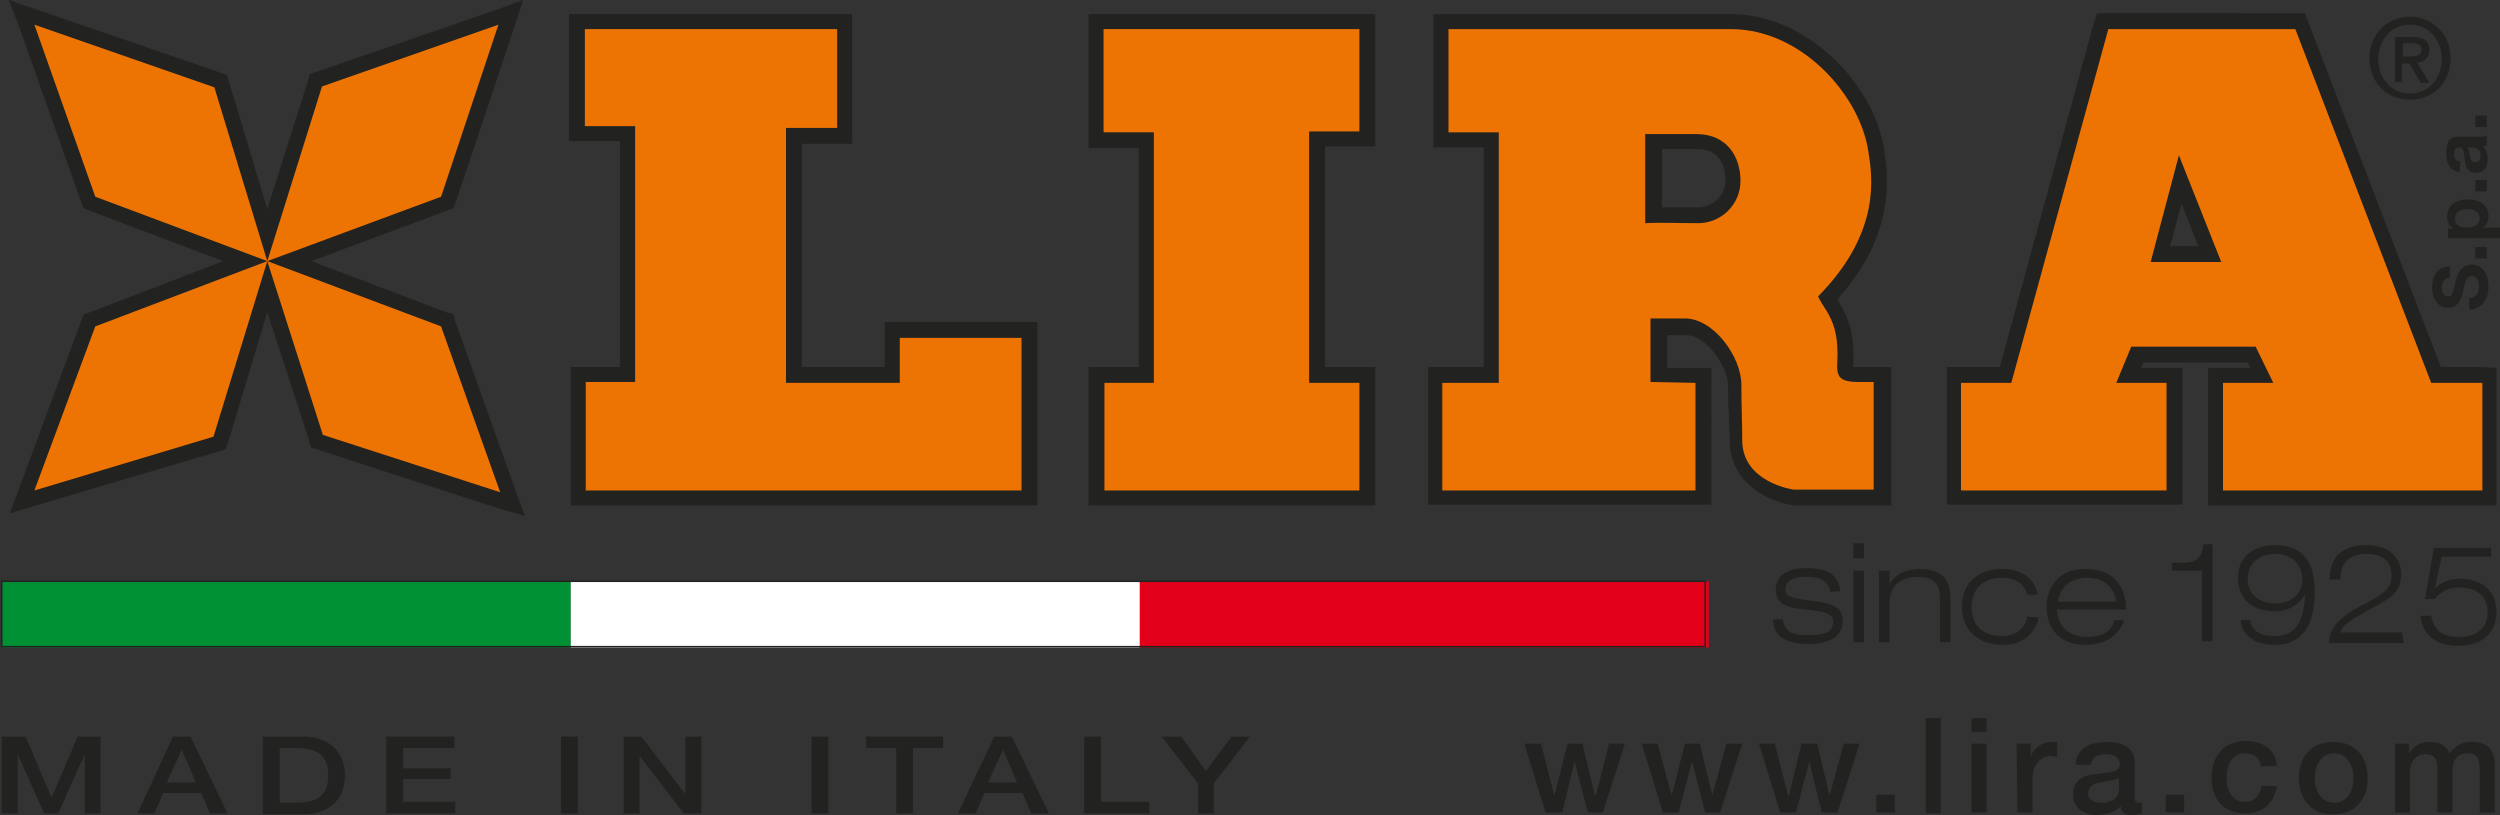 <svg xmlns="http://www.w3.org/2000/svg" xmlns:xlink="http://www.w3.org/1999/xlink" x="0px" y="0px" viewBox="0 0 283.4 92.4" style="enable-background:new 0 0 283.4 92.4;" xml:space="preserve"><rect x="0" y="0" width="283.4" height="92.4" fill="#333333" stroke="none"/><style type="text/css">	.st0{fill:#222221;}	.st1{fill:#009135;}	.st2{fill:#E2001A;}	.st3{fill:#FFFFFF;}	.st4{fill:#ED7402;}	.st5{fill:none;stroke:#222221;stroke-width:0.165;}</style><g id="Livello_1">	<path class="st0" d="M279.9,33.8c0.8,0,1.1-0.6,1.1-1.3c0-0.5-0.1-1.2-0.8-1.2c-0.7,0-0.8,0.9-1,1.8c-0.2,0.9-0.6,1.8-1.7,1.8  c-1.2,0-1.8-1.2-1.8-2.3c0-1.3,0.6-2.4,2-2.4v1.3c-0.7,0-0.9,0.6-0.9,1.2c0,0.4,0.2,0.9,0.7,0.9s0.5-0.3,0.9-1.8  c0.1-0.4,0.4-1.8,1.8-1.8c1.1,0,1.9,0.9,1.9,2.5c0,1.3-0.7,2.6-2.2,2.6"></path>	<rect x="280.6" y="28" class="st0" width="1.3" height="1.3"></rect>	<path class="st0" d="M277.5,27v-1.1h0.6l0,0c-0.5-0.3-0.7-0.8-0.7-1.3c0-1.4,1.1-2,2.4-2c1.2,0,2.3,0.6,2.3,1.9  c0,0.5-0.2,1-0.7,1.3l0,0h2.1V27 M279.7,23.7c-0.7,0-1.4,0.3-1.4,1.1c0,0.8,0.7,1,1.4,1c0.7,0,1.4-0.3,1.4-1.1  C281.1,24,280.4,23.7,279.7,23.7z"></path>	<rect x="280.6" y="20.4" class="st0" width="1.3" height="1.3"></rect>	<path class="st0" d="M278.8,19.5c-1.1-0.1-1.5-1.1-1.5-2.1c0-0.9,0.2-1.9,1.3-1.9h2.3c0.4,0,0.8,0,1-0.2v1.2  c-0.1,0-0.3,0.1-0.4,0.1c0.4,0.4,0.5,0.9,0.5,1.5c0,0.8-0.4,1.5-1.3,1.5c-1,0-1.2-0.7-1.3-1.5c-0.1-0.7-0.1-1.4-0.6-1.4  s-0.6,0.4-0.6,0.8c0,0.5,0.2,0.8,0.7,0.8 M279.7,16.7c0.2,0.2,0.2,0.6,0.3,1c0.1,0.4,0.2,0.7,0.6,0.7s0.6-0.3,0.6-0.7  c0-0.9-0.7-1-1-1H279.7z"></path>	<rect x="280.6" y="13.1" class="st0" width="1.3" height="1.3"></rect>	<rect x="0.2" y="65.9" class="st1" width="64.5" height="7.5"></rect>	<rect x="129.2" y="65.9" class="st2" width="64.5" height="7.5"></rect>	<rect x="64.7" y="65.9" class="st3" width="64.5" height="7.5"></rect>	<polyline class="st0" points="115.8,36.5 102,36.5 100.3,36.5 100.3,38.3 100.3,41.6 90.9,41.6 90.9,16.3 94.9,16.3 96.6,16.3   96.6,14.5 96.6,3.3 96.6,1.6 94.9,1.6 66.3,1.6 64.5,1.6 64.5,3.3 64.5,14.3 64.5,16 66.3,16 70.3,16 70.3,41.6 66.4,41.6   64.7,41.6 64.7,43.3 64.7,55.6 64.7,57.3 66.4,57.3 115.8,57.3 117.6,57.3 117.6,55.6 117.6,38.3 117.6,36.5  "></polyline>	<polyline class="st4" points="66.4,55.6 66.4,43.3 72,43.3 72,14.3 66.3,14.3 66.3,3.3 94.9,3.3 94.9,14.5 89.1,14.5 89.1,43.4   102,43.4 102,38.3 115.8,38.3 115.8,55.6  "></polyline>	<polyline class="st0" points="154.1,1.6 125.1,1.6 123.4,1.6 123.4,3.3 123.4,15 123.4,16.8 125.1,16.8 129.1,16.8 129.1,41.6   125.2,41.6 123.4,41.6 123.4,43.4 123.4,55.6 123.4,57.3 125.2,57.3 154.1,57.3 155.9,57.3 155.9,55.6 155.9,43.4 155.9,41.6   154.1,41.6 150.2,41.6 150.2,16.6 154.1,16.6 155.9,16.6 155.9,14.9 155.9,3.3 155.9,1.6  "></polyline>	<polyline class="st4" points="125.2,55.6 125.2,43.4 130.8,43.4 130.8,15 125.1,15 125.1,3.3 154.1,3.3 154.1,14.9 148.4,14.9   148.4,43.4 154.1,43.4 154.1,55.6  "></polyline>	<path class="st0" d="M281.3,41.6h-4.6l-15-39l-0.4-1.1h-1.2H239h-1.3l-0.4,1.3l-10.6,38.8h-4.3h-1.7v1.7v12.2v1.7h1.7h23.3h1.7  v-1.7V43.4v-1.7h-1.7h-3l0.3-0.6h11.8l0.3,0.6H252h-1.7v1.7v12.2v1.7h1.7h29.3h1.7v-1.7V43.4v-1.7 M249.2,27.9H246l1.3-4.8  L249.2,27.9z"></path>	<path class="st4" d="M239.9,43.4h5.7v12.2h-23.3V43.4h5.7l11-40.1h21.2l15.4,40.1h5.8v12.2H252V43.4h5.7l-2-4.1h-14.1 M247,17.6  l-3.2,12.1h8L247,17.6z"></path>	<path class="st0" d="M212.5,41.6h-1.8c-0.3,0-0.5,0-0.6,0c0-0.2,0-0.4,0-0.6c0-0.2,0-0.5,0-0.8c0-2.7-0.6-4.2-1.5-5.7  c-0.1-0.2-0.2-0.4-0.3-0.6c6.7-7.4,5.7-14.1,5.3-16.7V17c-1.1-7.3-8.6-15.4-17.4-15.4h-32h-1.7v1.7V15v1.7h1.7h4v24.9h-4.6h-1.7  v1.7v12.2v1.7h1.7h28.7h1.7v-1.7V43.4v-1.7h-1.7H189V38h2.2c2.2,0,4.7,3.5,4.7,5.8c0,1.2,0,2.4,0.1,3.4c0,1,0.1,1.9,0.1,2.8  c0,5,4.8,7,7.3,7.3h0.1h0.1h9.1h1.7v-1.7V43.4v-1.8 M192.5,23.5h-3.6h-0.5v-6.6h4c2.9,0,3.2,2.5,3.2,3.6  C195.6,22.1,194.2,23.5,192.5,23.5z"></path>	<path class="st4" d="M192.2,43.4v12.2h-28.7V43.4h6.4V15h-5.7V3.3h32c8.1,0,14.7,7.6,15.6,13.9c0.4,2.6,1.6,9-5.7,16.4  c0,0,0.2,0.5,1,1.7c0.7,1.2,1.2,2.5,1.2,4.8c0,2-0.5,3.2,2.3,3.2h1.8v12.2c0,0-5.9,0-9.1,0c0,0-5.8-0.8-5.8-5.6  c0-2-0.1-3.9-0.1-6.3c0-3.1-3.1-7.5-6.4-7.5c-3.3,0-3.9,0-3.9,0v7.2 M192.5,25.3c2.6,0,4.8-2.1,4.8-4.8s-1.5-5.3-5-5.3  c-2.6,0-5.8,0-5.8,0v10.1C188,25.2,190.3,25.3,192.5,25.3z"></path>	<polyline class="st0" points="58.3,55.2 51.6,36.4 51.4,35.6 50.6,35.4 35.3,29.6 50.6,23.9 51.4,23.6 51.7,22.8 58.2,3.4 59.3,0   56,1.2 36,8.1 35.1,8.4 34.9,9.2 30.3,23.7 26,9.4 25.7,8.5 24.9,8.2 4.5,1.2 1,0 2.3,3.4 9.2,22.9 9.5,23.6 10.2,23.9 25.3,29.6   10.2,35.4 9.5,35.6 9.2,36.4 2.3,55 1.1,58.2 4.4,57.2 24.7,51.2 25.6,50.9 25.9,50 30.3,35.4 35,49.8 35.2,50.7 36.1,51   56.1,57.5 59.5,58.5  "></polyline>	<polyline class="st4" points="3.9,55.6 10.8,37 30.3,29.6 10.8,22.3 3.9,2.8 24.3,9.9 30.3,29.6 36.5,9.8 56.5,2.8 50,22.3   30.3,29.6 50,37 56.7,55.8 36.6,49.3 30.3,29.6 24.2,49.5  "></polyline>	<polyline class="st0" points="0.2,83.5 2.9,83.5 5.8,90.3 5.9,90.3 8.8,83.5 11.4,83.5 11.4,92.2 9.6,92.2 9.6,85.5 9.6,85.5   6.6,92.2 5,92.2 2,85.5 2,85.5 2,92.2 0.2,92.2  "></polyline>	<path class="st0" d="M19.6,83.5h2l4.2,8.7h-2l-1-2.3h-4.3l-1,2.3h-1.9 M18.9,88.7h3.3L20.6,85l0,0L18.9,88.7z"></path>	<path class="st0" d="M29.8,83.5h4.5c3.3,0,4.8,2,4.8,4.4s-1.4,4.4-4.8,4.4h-4.5 M31.7,91h1.9c3,0,3.6-1.4,3.6-3.1s-0.6-3.1-3.6-3.1  h-1.9C31.7,84.8,31.7,91,31.7,91z"></path>	<polyline class="st0" points="43.8,83.5 51.5,83.5 51.5,84.8 45.7,84.8 45.7,87.1 51.1,87.1 51.1,88.3 45.7,88.3 45.7,90.9   51.6,90.9 51.6,92.2 43.8,92.2  "></polyline>	<rect x="63.6" y="83.5" class="st0" width="1.9" height="8.7"></rect>	<polyline class="st0" points="70.7,83.5 72.7,83.5 77.6,89.9 77.7,89.9 77.7,83.5 79.5,83.5 79.5,92.2 77.5,92.2 72.6,85.8   72.5,85.8 72.5,92.2 70.7,92.2  "></polyline>	<rect x="92" y="83.5" class="st0" width="1.9" height="8.7"></rect>	<polyline class="st0" points="98.2,83.5 106.9,83.5 106.9,84.8 103.5,84.8 103.5,92.2 101.6,92.2 101.6,84.8 98.2,84.8  "></polyline>	<path class="st0" d="M112.7,83.5h2l4.2,8.7h-2l-1-2.3h-4.3l-1,2.3h-2 M112,88.7h3.3l-1.6-3.7l0,0L112,88.7z"></path>	<polyline class="st0" points="122.9,83.5 124.8,83.5 124.8,90.9 130.3,90.9 130.3,92.2 122.9,92.2  "></polyline>	<polyline class="st0" points="135.8,88.8 131.7,83.5 133.9,83.5 136.7,87.4 139.6,83.5 141.7,83.5 137.6,88.8 137.6,92.2   135.8,92.2  "></polyline>	<polyline class="st0" points="172.8,84.3 174.7,84.3 176.2,90.2 176.2,90.2 177.7,84.3 179.4,84.3 180.8,90.2 180.9,90.2   182.4,84.3 184.2,84.3 181.7,92.1 180,92.1 178.5,86.3 178.5,86.3 177.1,92.1 175.2,92.1  "></polyline>	<polyline class="st0" points="186.1,84.3 187.9,84.3 189.5,90.2 189.5,90.2 191,84.3 192.7,84.3 194.1,90.2 194.1,90.2 195.7,84.3   197.5,84.3 195,92.1 193.3,92.1 191.8,86.3 191.8,86.3 190.3,92.1 188.5,92.1  "></polyline>	<polyline class="st0" points="199.4,84.3 201.2,84.3 202.7,90.2 202.8,90.2 204.2,84.3 206,84.3 207.4,90.2 207.4,90.2 209,84.3   210.8,84.3 208.3,92.1 206.5,92.1 205.1,86.3 205.1,86.3 203.6,92.1 201.8,92.1  "></polyline>	<rect x="212.7" y="90.1" class="st0" width="2.1" height="2"></rect>	<rect x="218.3" y="81.4" class="st0" width="1.7" height="10.8"></rect>	<path class="st0" d="M223.5,81.4h1.7V83h-1.7 M223.5,84.3h1.7v7.8h-1.7V84.3z"></path>	<path class="st0" d="M228.6,84.3h1.6v1.5l0,0c0.2-0.8,1.2-1.7,2.3-1.7c0.4,0,0.5,0,0.7,0v1.7c-0.2,0-0.5-0.1-0.7-0.1  c-1.2,0-2.1,1-2.1,2.7v3.7h-1.7"></path>	<path class="st0" d="M242,90.4c0,0.4,0.1,0.6,0.4,0.6c0.1,0,0.2,0,0.4,0v1.2c-0.3,0.1-0.8,0.2-1.1,0.2c-0.7,0-1.2-0.2-1.3-1  c-0.7,0.7-1.8,1-2.7,1c-1.4,0-2.7-0.8-2.7-2.3c0-2,1.6-2.3,3-2.4c1.2-0.2,2.3-0.1,2.3-1.1c0-0.9-0.9-1.1-1.6-1.1  c-1,0-1.6,0.4-1.7,1.2h-1.7c0.1-2,1.8-2.6,3.6-2.6c1.5,0,3.1,0.6,3.1,2.3 M240.2,88.2c-0.5,0.3-1.4,0.3-2.1,0.5  c-0.7,0.1-1.4,0.4-1.4,1.3c0,0.8,1,1,1.6,1c0.8,0,1.9-0.4,1.9-1.5V88.2z"></path>	<rect x="245.5" y="90.1" class="st0" width="2.1" height="2"></rect>	<path class="st0" d="M256.3,86.9c-0.1-1-0.8-1.5-1.8-1.5c-0.9,0-2.1,0.5-2.1,2.8c0,1.3,0.6,2.7,2.1,2.7c1,0,1.7-0.7,1.9-1.8h1.7  c-0.3,2-1.6,3.1-3.6,3.1c-2.5,0-3.8-1.7-3.8-4c0-2.4,1.3-4.2,3.9-4.2c1.8,0,3.4,0.9,3.5,2.8"></path>	<path class="st0" d="M260.6,88.2c0-2.4,1.4-4.1,3.9-4.1s3.9,1.7,3.9,4.1s-1.4,4.1-3.9,4.1C262.1,92.4,260.6,90.6,260.6,88.2   M266.8,88.2c0-1.3-0.7-2.8-2.2-2.8s-2.2,1.4-2.2,2.8s0.7,2.8,2.2,2.8S266.8,89.6,266.8,88.2z"></path>	<path class="st0" d="M271.5,84.3h1.6v1.1l0,0c0.5-0.8,1.2-1.3,2.4-1.3c1,0,1.8,0.4,2.2,1.3c0.6-0.8,1.3-1.3,2.5-1.3  c1.6,0,2.6,0.7,2.6,2.6v5.4h-1.7v-4.6c0-1.2-0.1-2.1-1.4-2.1c-1.2,0-1.7,0.8-1.7,2.1v4.6h-1.7v-5c0-1.1-0.3-1.6-1.4-1.6  c-0.9,0-1.7,0.7-1.7,2v4.6h-1.7"></path>	<path class="st0" d="M273.2,11.3c-2.7,0-4.6-2-4.6-4.7c0-2.8,2.1-4.7,4.6-4.7s4.6,1.9,4.6,4.7C277.8,9.5,275.7,11.3,273.2,11.3   M273.2,2.8c-2,0-3.6,1.6-3.6,3.9c0,2.1,1.4,3.9,3.6,3.9c2,0,3.6-1.6,3.6-3.9C276.8,4.4,275.2,2.8,273.2,2.8z M272.3,9.3h-0.8V4.2  h2c1.2,0,1.9,0.4,1.9,1.5c0,0.9-0.6,1.3-1.4,1.4l1.4,2.3h-1l-1.3-2.2h-0.8L272.3,9.3L272.3,9.3z M273.3,6.4c0.6,0,1.2-0.1,1.2-0.8  c0-0.6-0.6-0.7-1.1-0.7h-1v1.5H273.3z"></path>	<path class="st0" d="M207.5,67.1c-0.3-1.3-1.1-1.7-2.8-1.7c-1.2,0-2.3,0.3-2.3,1.4c0,0.8,0.5,1,3,1.3s3.5,0.8,3.5,2.3  c0,1.6-1.3,2.6-3.8,2.6c-2.6,0-4.1-0.8-4.1-2.8h1.1c0.2,1.4,1,1.8,3,1.8c1.6,0,2.7-0.3,2.7-1.5c0-0.8-0.6-1.2-3.1-1.4  c-2.5-0.2-3.4-0.8-3.4-2.3c0-1.4,1.1-2.4,3.5-2.4c2.6,0,3.7,1,3.8,2.6"></path>	<path class="st0" d="M210.1,61.6h1.2v1.7h-1.2 M210.1,64.7h1.2v8.1h-1.2V64.7z"></path>	<path class="st0" d="M219.9,67.6c0-1.6-1-2.2-2.4-2.2c-2.3,0-3.3,1.2-3.3,3v4.4H213v-8.1h1.2v1.6l0,0c0.3-0.9,1.6-1.8,3.4-1.8  c2.7,0,3.5,1.4,3.5,3.3v5h-1.2"></path>	<path class="st0" d="M231.1,70c-0.2,1.1-1.2,3.1-4.1,3.1c-2.9,0-4.6-1.8-4.6-4.3c0-2.4,1.5-4.3,4.6-4.3c2.8,0,3.8,1.7,4,2.9h-1.2  c-0.4-1.4-1.5-1.9-2.9-1.9c-2.3,0-3.4,1.5-3.4,3.3c0,2,1.2,3.3,3.4,3.3c1.7,0,2.7-0.9,2.9-2.2"></path>	<path class="st0" d="M240.8,70.3c-0.5,1.4-1.7,2.8-4.4,2.8c-3.3,0-4.4-2.3-4.4-4.3c0-2.3,1.4-4.3,4.4-4.3c2.1,0,4.6,0.9,4.6,4.6  h-7.8c0,1.7,1.2,3.1,3.3,3.1c1.9,0,2.8-0.6,3.2-1.9 M239.9,68.2c-0.3-2-1.8-2.7-3.3-2.7s-3.1,0.8-3.3,2.7H239.9z"></path>	<path class="st0" d="M249.6,64.7h-3.4v-0.9h0.8c1.8,0,2.5-0.2,2.8-2.1h1v11h-1.2"></path>	<path class="st0" d="M255.1,70.3c0.1,1.1,1,1.8,2.8,1.8c2.1,0,3.3-1.3,3.4-4.8l0,0c-0.4,0.8-1.4,2-3.4,2c-2.5,0-4.2-1.3-4.2-3.8  s1.9-3.7,4.2-3.7c2.6,0,4.5,1.3,4.5,5.3c0,3.6-1.3,6-4.5,6c-2.7,0-3.8-1.4-3.9-2.8 M257.9,62.8c-1.7,0-3.1,1-3.1,2.8  c0,1.6,1.1,2.8,3.1,2.8c2.5,0,3.1-1.7,3.1-2.7C261,64.3,260.1,62.8,257.9,62.8z"></path>	<path class="st0" d="M272.5,72.9H264c0.1-1.3,0.5-2.6,3.8-4.3c2.5-1.3,3.3-1.9,3.3-3.4c0-1.6-1-2.4-2.8-2.4c-2.5,0-3,1.5-3,2.9  h-1.2c0-2.8,1.6-3.9,4.2-3.9c2.9,0,3.9,1.8,3.9,3.3c0,1.9-1.2,2.7-2.7,3.5c-3.1,1.7-3.9,2.2-4.2,3.1h7"></path>	<path class="st0" d="M275.9,62.1h6.5v1h-5.6l-0.8,3.6l0,0c0.5-0.5,1.5-1.1,2.8-1.1c2.7,0,4.2,1.5,4.2,3.8c0,1.6-0.9,3.8-4.3,3.8  c-2.7,0-4.1-1.3-4.3-3.4h1.2c0.3,1.6,1.2,2.4,3.2,2.4c1.8,0,3.2-0.9,3.2-2.8c0-1.8-1.2-2.8-3.2-2.8c-1.6,0-2.4,0.8-2.8,1.3h-1.1"></path>	<rect x="0.2" y="65.9" class="st5" width="193.1" height="7.4"></rect></g><g id="Layer_1"></g></svg>